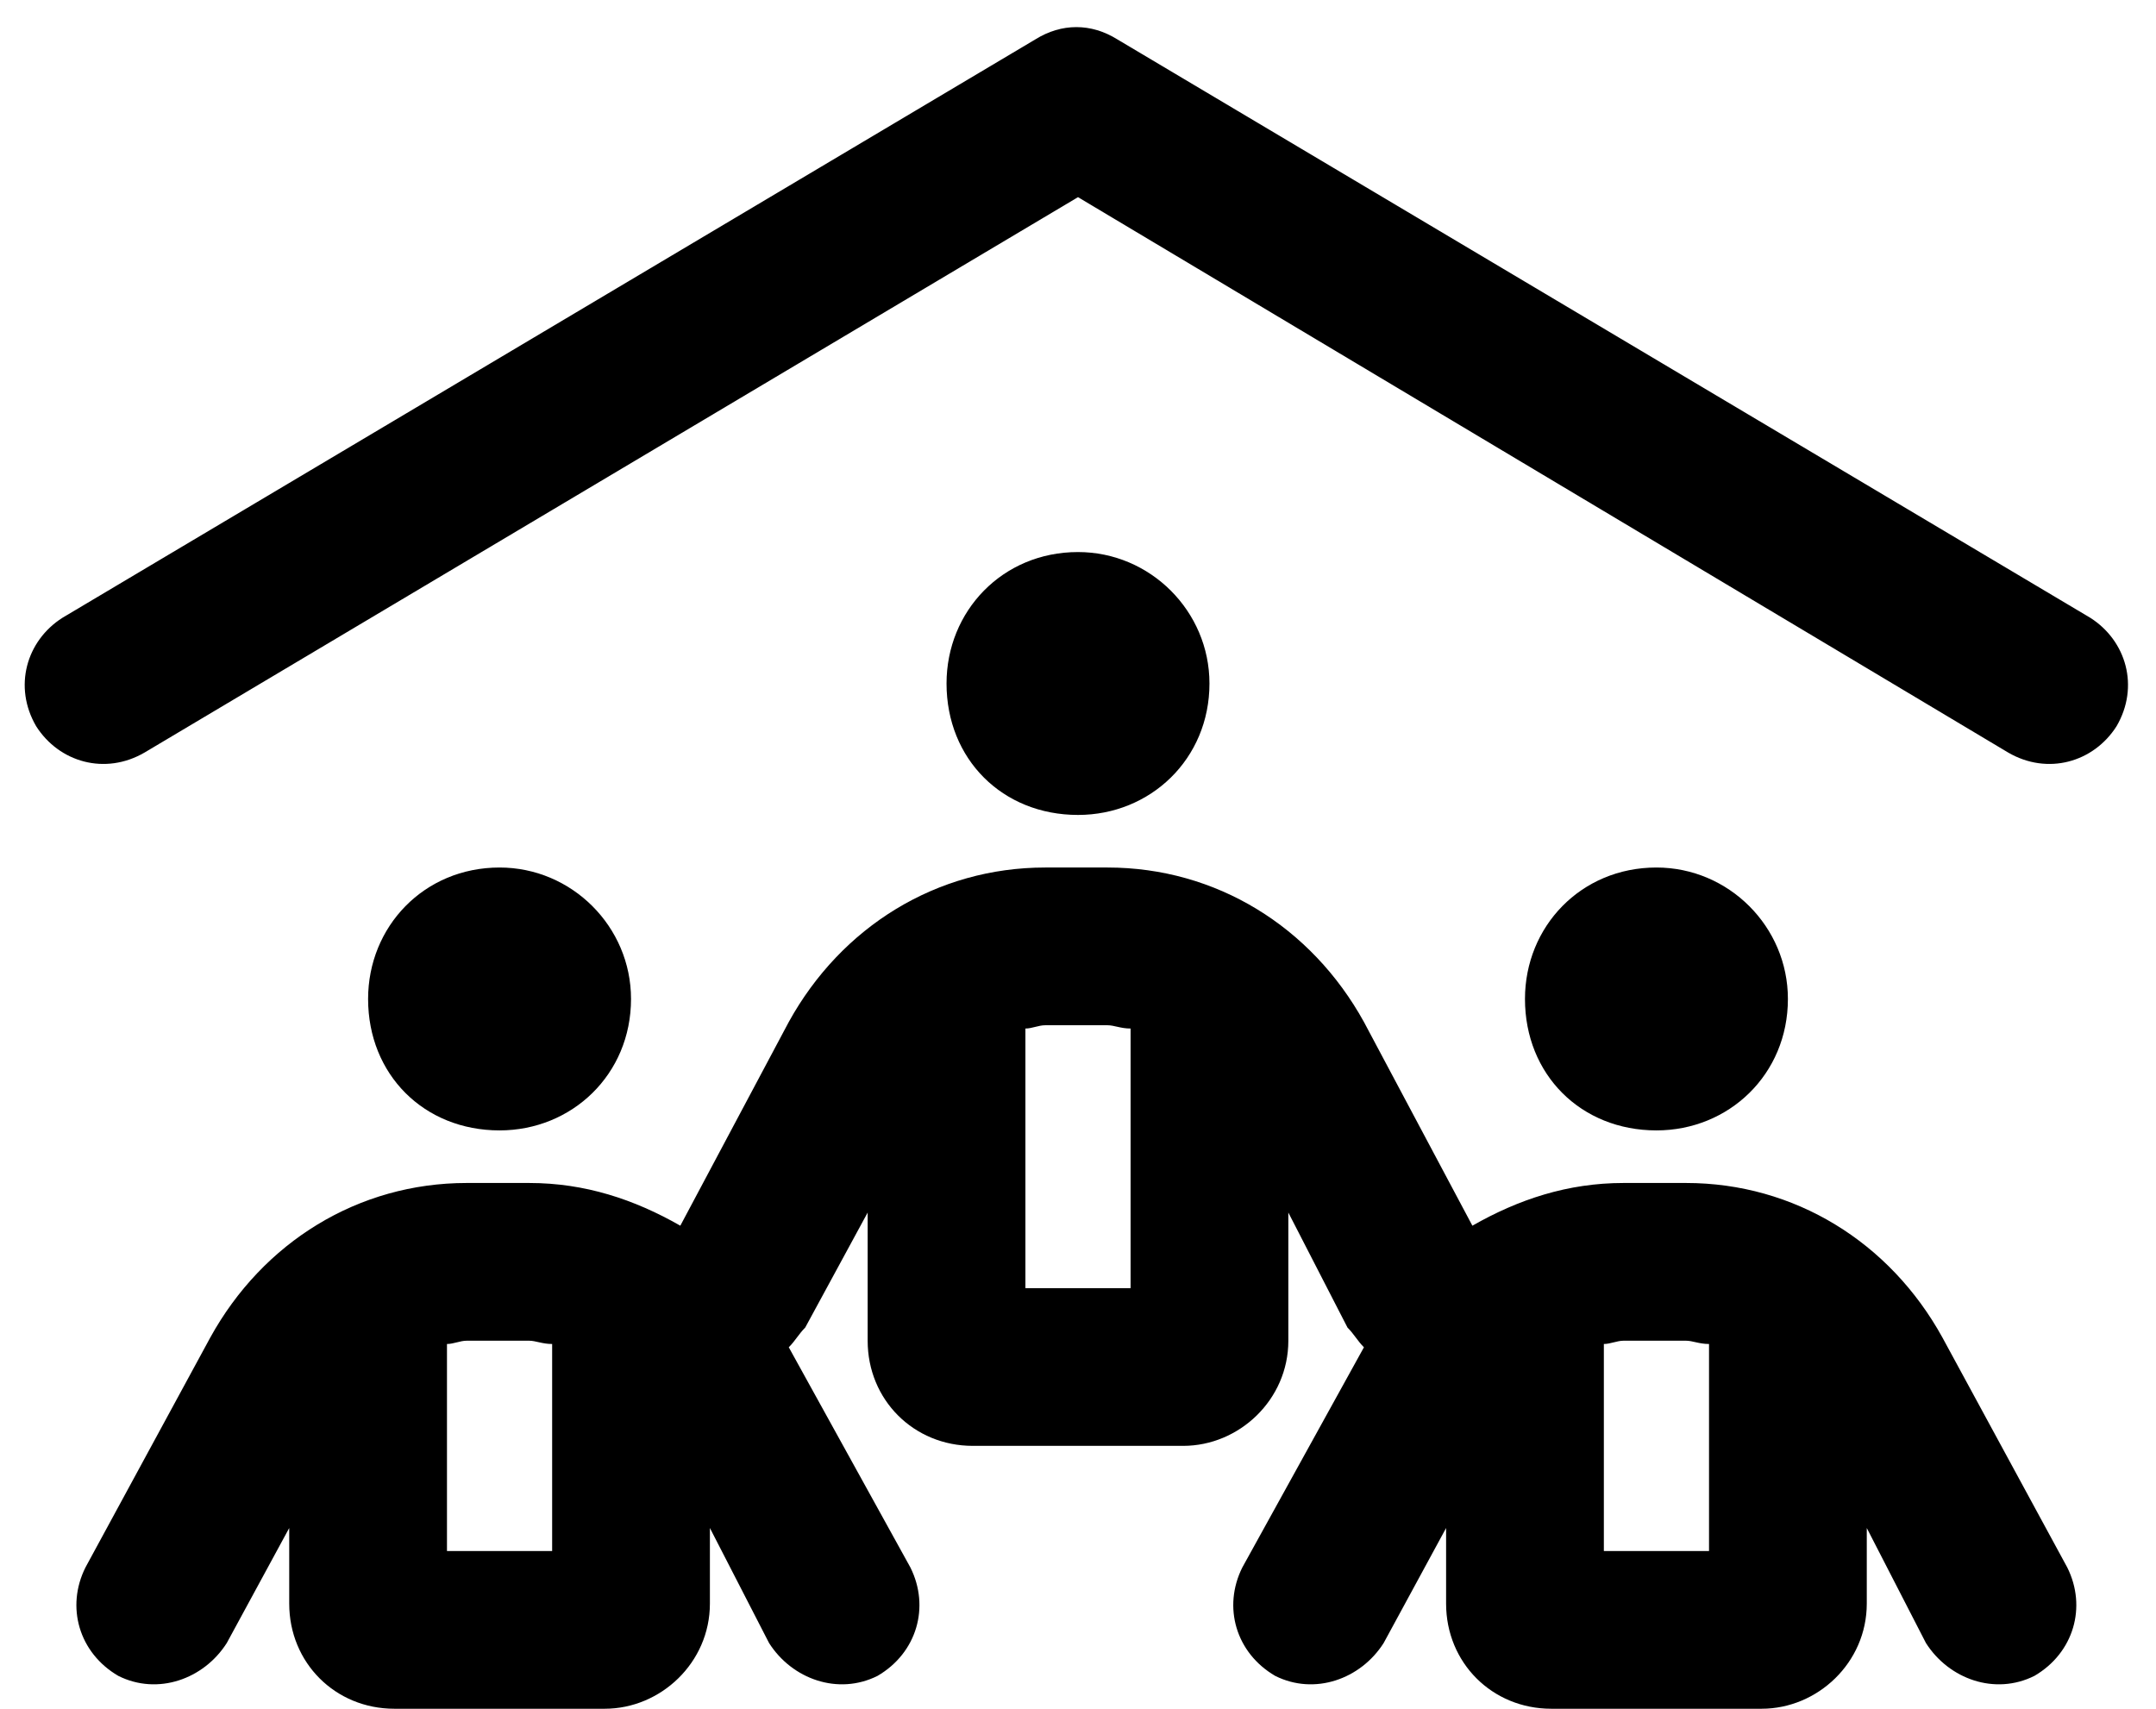 <?xml version="1.0" encoding="UTF-8"?>
<svg xmlns="http://www.w3.org/2000/svg" width="82" height="65" viewBox="0 0 82 65" fill="none">
  <path d="M79.5 23.5C80.875 24.375 81.375 26.125 80.5 27.625C79.625 29 77.875 29.5 76.375 28.625L41 7.5L5.5 28.625C4 29.5 2.25 29 1.375 27.625C0.5 26.125 1 24.375 2.375 23.5L39.375 1.5C40.375 0.875 41.5 0.875 42.5 1.5L79.5 23.5ZM58 38C58 35.25 60.125 33 63 33C65.75 33 68 35.25 68 38C68 40.875 65.75 43 63 43C60.125 43 58 40.875 58 38ZM73.25 62.5L71 58.125V61C71 63.25 69.125 65 67 65H59C56.75 65 55 63.25 55 61V58.125L52.625 62.5C51.75 63.875 50 64.5 48.5 63.75C47 62.875 46.5 61.125 47.25 59.625L51.875 51.25C51.625 51 51.5 50.75 51.25 50.5L49 46.125V51C49 53.25 47.125 55 45 55H37C34.75 55 33 53.25 33 51V46.125L30.625 50.5C30.375 50.75 30.25 51 30 51.25L34.625 59.625C35.375 61.125 34.875 62.875 33.375 63.75C31.875 64.5 30.125 63.875 29.25 62.5L27 58.125V61C27 63.25 25.125 65 23 65H15C12.75 65 11 63.25 11 61V58.125L8.625 62.5C7.75 63.875 6 64.5 4.5 63.75C3 62.875 2.5 61.125 3.25 59.625L8 50.875C10 47.25 13.625 45 17.75 45H20.125C22.25 45 24.125 45.625 25.875 46.625L30 38.875C32 35.25 35.625 33 39.75 33H42.125C46.25 33 49.875 35.25 51.875 38.875L56 46.625C57.75 45.625 59.625 45 61.75 45H64.125C68.25 45 71.875 47.25 73.875 50.875L78.625 59.625C79.375 61.125 78.875 62.875 77.375 63.75C75.875 64.5 74.125 63.875 73.25 62.5ZM65 59V51.125C64.625 51.125 64.375 51 64.125 51H61.75C61.5 51 61.25 51.125 61 51.125V59H65ZM39 39.125V49H43V39.125C42.625 39.125 42.375 39 42.125 39H39.75C39.5 39 39.25 39.125 39 39.125ZM21 59V51.125C20.625 51.125 20.375 51 20.125 51H17.75C17.5 51 17.25 51.125 17 51.125V59H21ZM46 26C46 28.875 43.75 31 41 31C38.125 31 36 28.875 36 26C36 23.25 38.125 21 41 21C43.75 21 46 23.25 46 26ZM14 38C14 35.25 16.125 33 19 33C21.75 33 24 35.25 24 38C24 40.875 21.75 43 19 43C16.125 43 14 40.875 14 38Z" fill="black"></path>
</svg>
